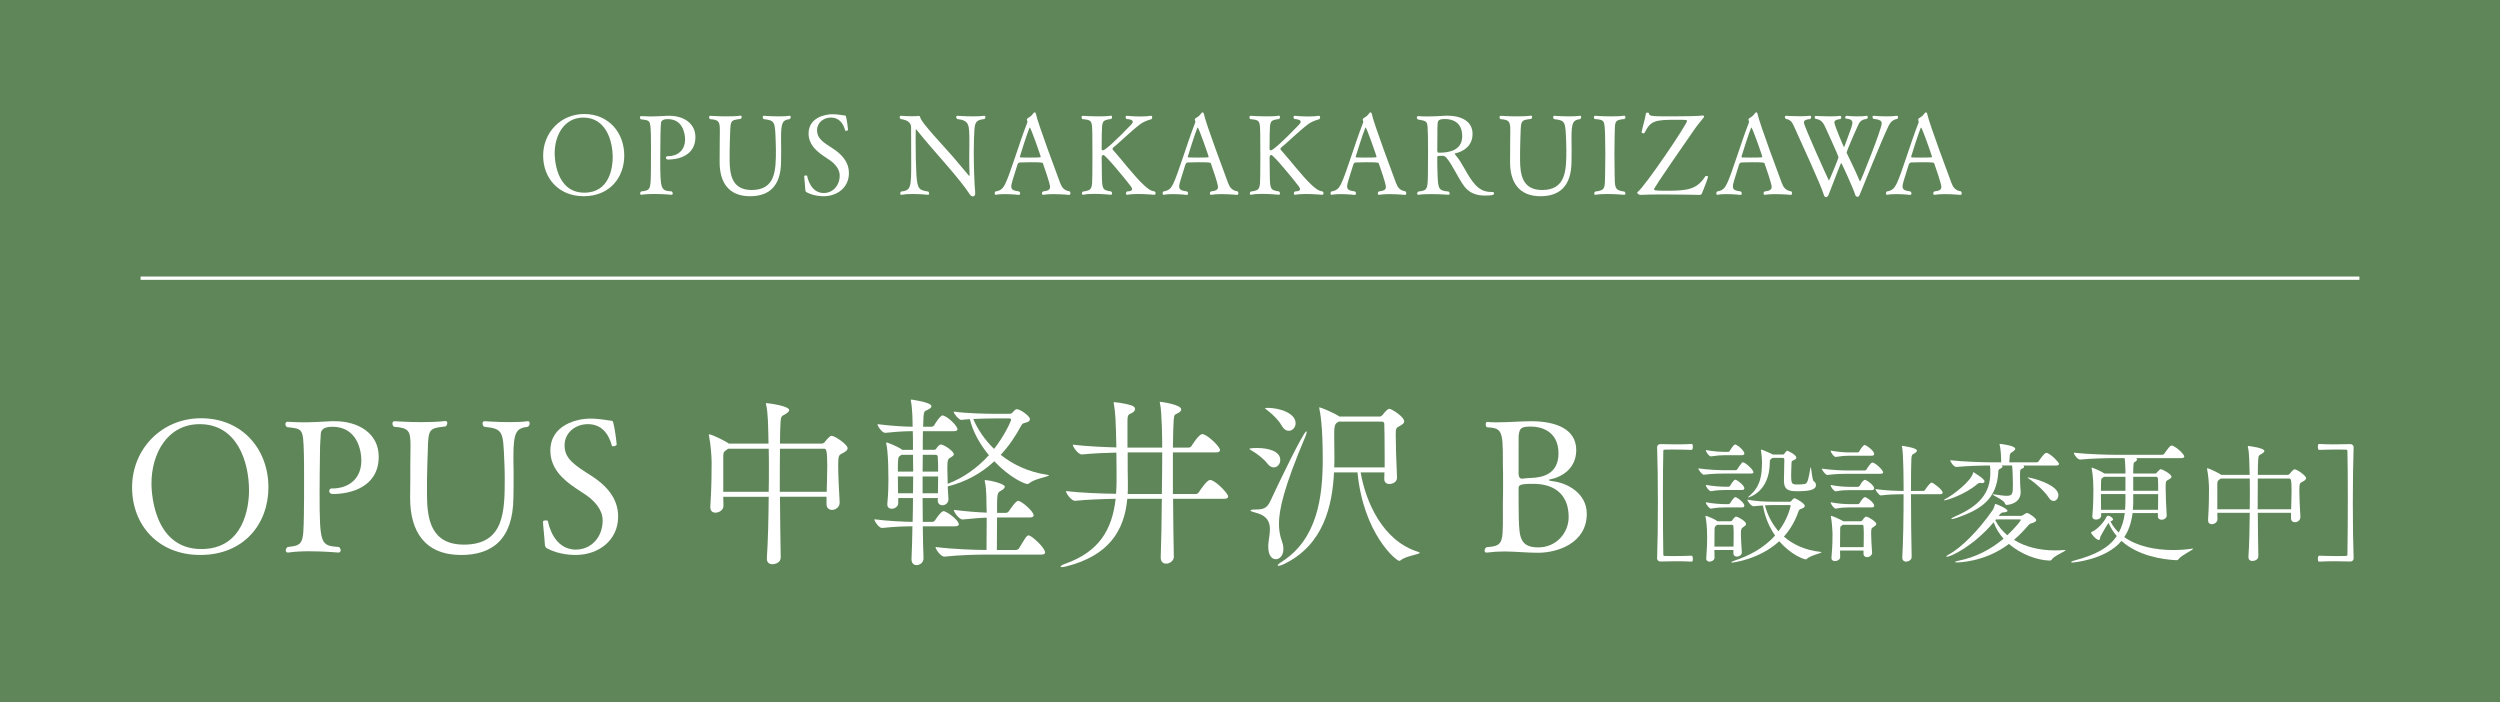 <?xml version="1.0" encoding="UTF-8"?><svg xmlns="http://www.w3.org/2000/svg" width="227.339" height="63.848" viewBox="0 0 227.339 63.848"><g isolation="isolate"><g id="_レイヤー_2"><g id="_1027"><rect width="227.339" height="63.848" fill="#5f8659" mix-blend-mode="multiply"/><line x1="12.785" y1="25.297" x2="214.554" y2="25.297" fill="none" stroke="#fff" stroke-miterlimit="10" stroke-width=".3"/><path d="M18.21,50.465c-3.814,0-6.199-2.705-6.199-6.148,0-3.478,2.688-6.283,6.266-6.283,3.763,0,6.132,2.822,6.132,6.283,0,3.31-2.218,6.148-6.199,6.148ZM22.645,44.602c0-2.638-1.092-6.031-4.486-6.031-2.957,0-4.385,2.705-4.385,5.393,0,.319,0,5.964,4.536,5.964,3.881,0,4.334-3.864,4.334-5.325Z" fill="#fff"/><path d="M26.156,38.353c.538.033,1.008.05,1.428.05.84,0,1.562-.05,2.57-.101h.286c2.134,0,3.998,1.092,3.998,3.226,0,2.755-2.537,3.394-4.166,3.394-.235,0-.336-.134-.336-.269,0-.118.084-.235.202-.235h.084c1.495,0,2.638-.89,2.638-2.537,0-.941-.386-3.074-2.638-3.074-.991,0-1.058.437-1.058.772-.017.42-.067.773-.067,1.663-.017,1.159-.034,2.419-.034,3.579,0,4.771.101,4.788,1.764,4.922.101.084.151.202.151.302s-.067.202-.185.202c0,0-1.327-.118-2.688-.118-.672,0-1.361.034-1.898.118h-.034c-.118,0-.185-.084-.185-.202,0-.101.05-.218.168-.302,1.428-.151,1.428-.319,1.478-2.906.017-.655.017-2.083.017-3.377,0-.941,0-1.797-.017-2.218-.067-2.318-.101-2.234-1.529-2.402-.101-.067-.151-.168-.151-.269,0-.118.067-.218.185-.218h.017Z" fill="#fff"/><path d="M43.88,38.521c0-.118.05-.219.185-.219,0,0,1.142.084,2.302.084.588,0,1.159-.017,1.613-.084h.034c.101,0,.151.084.151.202,0,.101-.05.218-.151.303-1.042.134-1.327.42-1.327,2.705v.403c.017.571.017,1.024.017,1.512s0,1.042-.017,1.832c-.034,3.864-1.999,5.208-4.754,5.208-3.31,0-4.637-2.167-4.637-5.141v-.168c.017-1.025.017-2.268.017-3.007,0-.672.017-1.209.017-1.646,0-1.344-.168-1.596-1.495-1.697-.101-.067-.151-.185-.151-.286,0-.118.067-.219.185-.219.101,0,1.176.084,2.453.084.706,0,1.462-.017,2.167-.101h.034c.101,0,.151.084.151.185s-.05.219-.151.303c-1.798.218-1.529.202-1.663,3.41-.034.79-.034,1.932-.034,2.839.017,2.133.336,4.502,3.36,4.502,3.696,0,3.713-3.041,3.713-6.099,0-.504-.017-.907-.034-1.344-.118-2.89-.084-3.075-1.831-3.276-.101-.051-.151-.168-.151-.286Z" fill="#fff"/><path d="M56.211,46.971c0,2.218-1.848,3.494-3.847,3.494-.252,0-1.462,0-2.57-.571-.185-.101-.235-.185-.252-.42-.017-.47-.168-1.814-.168-2.033,0-.084.134-.118.252-.118.101,0,.202.017.202.067.034.202.487,2.587,2.537,2.587,1.411,0,2.436-1.143,2.436-2.638v-.034c0-.958-.756-1.781-1.529-2.302-.286-.201-.605-.403-.907-.604-1.21-.807-2.318-1.831-2.318-3.427,0-2.335,2.419-2.906,3.629-2.906.857,0,1.613.168,1.848.185.168,0,.202.034.252.218.134.471.286,1.68.302,1.966,0,.05-.185.151-.319.151-.05,0-.101-.017-.118-.067-.319-1.159-.991-1.949-2.184-1.949-1.092,0-2.117.739-2.117,1.932,0,1.226.907,1.797,2.503,2.805,1.176.773,2.369,1.916,2.369,3.663Z" fill="#fff"/><path d="M75.161,45.173h-4.234c.017,1.898.034,3.864.067,5.494.017.504-.504.639-.756.639-.269,0-.504-.134-.504-.504v-.067c.101-1.445.151-3.511.168-5.561h-4.133c0,.252.017.521.017.807.017.386-.386.638-.722.638-.252,0-.47-.134-.47-.504v-.067c.118-1.781.118-3.394.118-3.982,0-.47-.084-1.713-.235-2.402-.017-.067-.017-.101-.017-.118,0-.033,0-.05.017-.05.302,0,1.596.689,1.73.79.017.017.05.034.067.051h3.612c0-.303-.017-.571-.017-.823-.017-.471-.017-1.982-.202-2.722-.017-.05-.017-.084-.017-.118q0-.017.017-.017c.168,0,2.1.252,2.1.638,0,.118-.151.252-.386.386-.269.151-.37.135-.403.706-.034.403-.034,1.075-.05,1.949h3.814c.101,0,.202-.067.269-.151.017-.034.42-.555.605-.555.302,0,1.462.79,1.462,1.126,0,.202-.218.336-.521.487-.252.135-.336.168-.336,1.075,0,.84.067,2.184.134,3.343v.051c0,.403-.37.655-.689.655-.269,0-.504-.168-.504-.521v-.672ZM66.207,40.805c-.034.034-.084.067-.135.101-.286.185-.302.269-.302.723v3.091h4.133c.017-.706.017-1.395.017-2.066,0-.655,0-1.277-.017-1.848h-3.696ZM70.928,40.805c-.017,1.125-.017,2.486-.017,3.915h4.267c.017-.907.05-1.714.05-2.386,0-1.428-.101-1.529-.286-1.529h-4.015Z" fill="#fff"/><path d="M83.914,47.861c.017,1.176.034,2.201.067,2.873.017.47-.386.655-.638.655-.235,0-.454-.151-.454-.538v-.05c.034-.773.067-1.798.084-2.94-.773,0-1.613.033-2.755.151h-.017c-.269,0-.689-.604-.689-.79,1.31.168,2.57.218,3.478.235.017-.706.034-1.428.034-2.167h-1.344v.471c0,.302-.319.504-.588.504-.218,0-.403-.118-.403-.386v-.067c.084-.891.101-1.579.101-2.167,0-.437-.017-.807-.017-1.159,0-.219-.034-1.479-.168-2.083-.017-.05-.017-.084-.017-.118s.017-.05.05-.05c.017,0,.89.302,1.394.655l.017.017h.974c0-.655,0-1.243-.017-1.697-.706,0-1.327.034-2.503.151h-.017c-.269,0-.689-.605-.689-.79,1.327.168,2.352.218,3.192.235,0-.538-.017-1.63-.151-2.319-.017-.05-.017-.084-.017-.101,0-.05.017-.05.05-.05,0,0,1.831.235,1.831.604,0,.101-.101.202-.302.303-.286.151-.386.101-.42.638-.017.235-.017.538-.034.924h.79c.05,0,.168-.051.218-.135.05-.101.538-.89.756-.89.034,0,.067.017.101.017.554.218,1.26.991,1.26,1.227,0,.101-.067.185-.336.185h-2.806c-.017.487-.017,1.075-.017,1.697h1.042c.084,0,.151-.05.202-.134.134-.202.286-.353.42-.353.218,0,1.159.588,1.159.89,0,.134-.168.218-.286.286-.235.134-.302.185-.302.991,0,.37.017.874.034,1.411,1.462-.554,2.722-1.479,3.746-2.604-.823-.991-1.478-2.167-1.73-3.276-.269.017-.538.034-.773.067h-.017c-.202,0-.689-.571-.689-.756,1.176.168,3.024.202,3.763.202h1.327c.101,0,.185-.034.252-.101.134-.151.269-.319.403-.319.319,0,1.193.622,1.193.907,0,.118-.084.235-.336.302-.286.084-.336.067-.454.286-.538.991-1.142,1.882-1.865,2.654,1.092.874,2.503,1.562,4.217,1.814.118.017.168.034.168.05,0,.118-1.31.319-1.747.689-.084.067-.134.101-.218.101-.218,0-1.529-.521-3.007-2.066-1.159,1.075-2.554,1.865-4.234,2.285.017.386.05.772.067,1.142v.034c0,.336-.286.538-.554.538-.218,0-.42-.134-.42-.454l.017-.202h-1.394c0,.739.017,1.479.017,2.167h.89c.05,0,.168-.05.218-.135.067-.101.554-.84.773-.84.034,0,.067.017.101.017.504.201,1.294.874,1.294,1.176,0,.101-.084.185-.353.185h-2.923ZM83.041,42.888c0-.538-.017-1.042-.017-1.529h-1.042c-.034.017-.067.051-.101.067-.218.151-.235.151-.235,1.461h1.394ZM83.024,44.854c0-.521.017-1.025.017-1.529h-1.394c0,.487.017,1.042.017,1.529h1.361ZM85.309,42.888c0-.504,0-.958-.034-1.361,0-.05-.05-.168-.185-.168h-1.176c0,.487-.017,1.008-.017,1.529h1.411ZM85.292,44.854c0-.555.017-1.059.017-1.529h-1.411v1.529h1.394ZM89.727,50.432c-.907,0-2.385.033-3.847.185h-.017c-.302,0-.79-.655-.79-.874,1.613.202,3.662.269,4.637.269,0-.79.017-2.016.017-2.94-.605.017-1.294.084-2.184.168h-.017c-.302,0-.79-.655-.79-.874,1.092.135,2.134.219,2.99.252,0-.235-.017-.437-.017-.571-.017-.437.017-1.562-.151-2.251-.017-.05-.017-.084-.017-.101,0-.017,0-.034.034-.034.504,0,1.798.353,1.798.588,0,.134-.151.269-.37.387-.336.185-.336.269-.336,1.999h.806c.101,0,.218-.067.269-.151.134-.202.638-.941.84-.941.302,0,1.411.958,1.411,1.311,0,.101-.067.202-.336.202h-2.99c0,.857-.017,1.898-.017,2.957h1.73c.101,0,.235-.067.286-.151.185-.286.538-.941.722-1.109.05-.05.101-.067.151-.067.269,0,1.495,1.126,1.495,1.546,0,.101-.067.202-.336.202h-4.973ZM90.365,38.05c-.42,0-1.142.017-1.865.05.386.891,1.008,1.865,1.898,2.722,1.058-1.361,1.546-2.587,1.546-2.637,0-.067-.034-.135-.151-.135h-1.428Z" fill="#fff"/><path d="M106.745,50.616c0,.386-.37.639-.706.639-.252,0-.487-.151-.487-.555v-.034c.05-1.377.084-3.343.101-5.309h-3.142c-.269,2.94-1.714,5.174-5.544,6.149-.202.05-.336.067-.403.067-.084,0-.118-.017-.118-.05,0-.067.185-.185.403-.252,3.058-1.075,4.284-3.058,4.603-5.914-1.058.017-2.554.067-3.696.185h-.017c-.302,0-.806-.672-.806-.89,1.327.168,3.293.235,4.553.252.034-.386.05-.79.05-1.209,0-.504,0-1.495-.017-2.537-.941.017-2.134.067-3.142.168h-.017c-.302,0-.806-.672-.806-.89,1.193.151,2.789.218,3.965.252-.067-2.604-.067-2.99-.235-3.999,0-.033-.017-.05-.017-.084,0-.017.017-.034.05-.034,0,0,.924.067,1.63.319.185.067.269.185.269.303s-.084.252-.269.353c-.286.168-.42.067-.42.756v2.402h3.158c0-.688-.017-3.192-.202-4.032-.017-.05-.017-.084-.017-.101,0-.017,0-.033.034-.033.084,0,1.915.252,1.915.688,0,.118-.084.219-.252.319-.353.202-.386.067-.437.723-.034.521-.05,1.377-.067,2.436h1.428c.118,0,.218-.067.269-.151.017-.034.655-1.075.974-1.075.05,0,.084,0,.118.017.554.202,1.495,1.159,1.495,1.428,0,.118-.084.218-.37.218h-3.914v3.78h2.083c.118,0,.219-.067.269-.151.118-.185.739-1.125,1.025-1.125.05,0,.084,0,.118.017.571.202,1.529,1.243,1.529,1.479,0,.118-.084.218-.37.218h-4.637c.017,1.999.034,3.948.067,5.242v.017ZM105.654,44.921c.017-1.344.034-2.671.034-3.78h-3.142c0,1.143,0,2.285.017,2.738v.303c0,.252,0,.504-.017.739h3.108Z" fill="#fff"/><path d="M115.246,42.149c-.286-.386-.941-.907-1.428-1.176-.134-.084-.202-.118-.202-.151,0-.084.672-.084.706-.084.924,0,2.1.252,2.1,1.092,0,.37-.269.672-.588.672-.185,0-.403-.101-.588-.353ZM115.33,49.726v-.185c.034-.454.151-.941.151-1.411,0-.672-.252-1.26-1.361-1.529-.286-.067-.403-.134-.403-.185,0-.051.151-.084.403-.084.672,0,1.075-.051,1.394-.756.689-1.495,3.024-6.35,3.276-6.35.034,0,.034.017.034.067,0,.067-.034.185-.084.319-2.05,4.838-2.436,6.787-2.436,8.03,0,.555.084,1.059.252,1.529.37.975,0,1.68-.554,1.68-.336,0-.672-.336-.672-1.125ZM116.54,38.689c-.235-.437-.79-1.008-1.294-1.378-.134-.101-.202-.151-.202-.185s.084-.034.269-.034c.991,0,2.503.454,2.503,1.395,0,.386-.285.688-.622.688-.218,0-.453-.134-.655-.487ZM123.73,42.956c.454,2.654,1.999,6.233,5.225,7.224.101.033.151.067.151.084,0,.151-1.26.285-1.747.688-.034.034-.084.05-.118.05-.286,0-3.259-2.469-3.797-8.047h-2.134c-.151,3.024-.941,6.552-4.469,8.299-.252.134-.487.201-.588.201-.034,0-.067-.017-.067-.033,0-.067.118-.185.42-.37,3.209-2.066,3.679-5.914,3.679-9.307,0-3.175-.252-4.318-.302-4.536-.017-.067-.017-.101-.017-.134,0-.017,0-.034.017-.034.101,0,1.26.47,1.747.79.017.017.05.034.067.05h3.662c.084,0,.202-.067.269-.151.336-.437.504-.555.622-.555.185,0,1.344.723,1.344,1.143,0,.151-.134.269-.353.386-.386.202-.42.235-.42.79,0,.672.05,2.621.117,3.931.017.403-.403.588-.689.588-.252,0-.47-.134-.47-.453v-.034c0-.168.017-.37.017-.571h-2.167ZM121.731,38.336c-.034.034-.101.067-.151.101q-.252.151-.252.806v.639c0,.504.017,1.075.017,1.68,0,.302,0,.622-.017.941h4.586v-.958c0-1.378-.017-2.772-.034-2.991,0-.117-.05-.218-.235-.218h-3.914Z" fill="#fff"/><path d="M136.666,46.837v-1.125c.017-.42.017-1.092.017-1.748s0-1.327-.017-1.73v-.336c0-2.688-.084-2.974-1.411-3.041-.101,0-.151-.135-.151-.269,0-.118.051-.218.135-.218h.017c.252.034.554.034.89.034,1.025,0,2.285-.101,3.074-.101,2.318,0,4.116.739,4.116,2.621,0,1.663-1.277,2.453-2.385,2.671-.084.017-.118.034-.118.051,0,.05.235.101.286.101,1.428.151,3.175,1.125,3.175,2.974,0,2.671-2.655,3.545-4.435,3.545-1.042,0-2.033-.118-3.091-.118-.504,0-1.025.034-1.562.101h-.034c-.117,0-.168-.084-.168-.185s.051-.219.168-.303c1.495-.117,1.495-.336,1.495-2.923ZM138.094,43.09c0,.118.034.437.286.437h.084c.168-.034.504-.051.79-.067.89-.034,2.469-.269,2.469-2.234,0-2.1-1.697-2.436-2.486-2.436-.89,0-1.042.134-1.125.739-.017.05-.017.101-.017,1.713v1.848ZM142.647,47.005c0-1.898-1.142-3.007-3.209-3.007h-.118c-1.125,0-1.226.134-1.226.386,0,.84,0,2.066.017,2.739.05,1.73.117,2.654,1.781,2.654,1.613,0,2.755-1.293,2.755-2.772Z" fill="#fff"/><path d="M153.82,51.072c-.504-.024-.912-.036-1.355-.036-.432,0-.888.012-1.487.024-.144,0-.288-.108-.288-.264v-.024c.048-1.283.072-3.178.072-5.061s-.024-3.766-.072-5.038v-.024c0-.156.144-.264.288-.264.6.012,1.055.024,1.487.024.444,0,.851-.012,1.355-.036.024,0,.084.012.096.06.024.048.024.12.024.204,0,.06,0,.276-.132.276-.312-.012-1.008-.036-1.667-.036-.264,0-.528,0-.756.012-.108,0-.132.048-.132.156-.024,1.02-.036,2.506-.036,4.042,0,1.943.012,3.994.036,5.313,0,.108.024.156.132.156.228.012.492.012.756.012.66,0,1.355-.024,1.667-.036.132,0,.132.216.132.276,0,.084,0,.156-.024.204-.012.048-.072.06-.096.06Z" fill="#fff"/><path d="M156.872,43.06c-.48,0-1.187.012-1.931.108h-.012c-.144,0-.492-.443-.492-.576.899.132,1.967.168,2.458.168h.948c.036,0,.108-.036.144-.096.12-.204.312-.468.42-.588.024-.024.06-.036.084-.036.216,0,.959.671.959.899,0,.072-.048.12-.228.12h-2.351ZM157.628,50.293v-.276h-1.727l.012.695c0,.216-.24.36-.456.36-.156,0-.3-.084-.3-.276v-.048c.072-.899.084-1.391.084-1.859,0-1.02-.096-1.655-.144-1.883,0-.036-.012-.048-.012-.072s.012-.024.024-.024c.108,0,.803.288,1.067.479l.012.012h1.187c.06,0,.12-.036.156-.096.048-.072.216-.324.336-.324.192,0,.912.432.912.66,0,.132-.144.216-.252.288-.192.12-.216.228-.216.647,0,.432.036.899.084,1.631.012.276-.264.408-.444.408-.168,0-.324-.096-.324-.312v-.012ZM156.872,41.393c-.36,0-.719.024-1.283.108h-.012c-.168,0-.456-.396-.456-.576.696.132,1.403.168,1.775.168h.276c.024,0,.096-.036.132-.096.084-.144.348-.576.479-.576.024,0,.048,0,.06.012.372.168.78.612.78.804,0,.084-.048.156-.216.156h-1.535ZM156.872,44.56c-.36,0-.732.012-1.283.108h-.012c-.144,0-.456-.372-.456-.576.696.132,1.403.168,1.775.168h.312c.024,0,.096-.036.132-.096.012-.024.288-.54.468-.54.024,0,.048,0,.06.012.264.12.756.54.756.768,0,.072-.048.156-.216.156h-1.535ZM156.872,46.143c-.36,0-.732.012-1.283.108h-.012c-.144,0-.456-.396-.456-.576.696.132,1.403.168,1.775.168h.312c.024,0,.096-.036.132-.096.048-.096.324-.54.468-.54.024,0,.048,0,.06.012.312.144.756.54.756.768,0,.084-.048.156-.216.156h-1.535ZM157.64,49.705c.012-.408.012-.72.012-1.007s0-.54-.024-.84c0-.036-.024-.132-.096-.132h-1.379c-.024.024-.048.036-.084.06-.12.084-.156.156-.156.396-.012.516-.012,1.019-.012,1.523h1.739ZM162.749,45.627c.072,0,.108-.024.156-.084.048-.072.156-.18.216-.216.024-.012.036-.024.06-.024.096,0,.935.456.935.695,0,.096-.072.18-.264.252-.156.06-.228.036-.312.276-.324.923-.78,1.667-1.319,2.267.803.708,1.895,1.235,3.322,1.392.072.012.096.012.096.036,0,.084-1.031.288-1.343.612-.036.036-.06.036-.096.036-.132,0-1.331-.396-2.399-1.655-1.811,1.655-4.174,1.943-4.293,1.943-.048,0-.072-.012-.072-.024,0-.036.12-.096.336-.168,1.176-.396,2.579-1.067,3.646-2.267-.564-.815-.948-1.763-1.103-2.734-.24.012-.516.036-.852.072h-.012c-.192,0-.552-.456-.552-.6.768.144,1.499.192,2.663.192h1.187ZM161.202,41.633c-.264.168-.264.18-.264.432-.024,2.734-1.967,3.178-1.979,3.178h-.012c0-.024.06-.084.156-.168,1.067-.912,1.104-1.991,1.127-3.046,0-.252-.036-.708-.096-1.091v-.036c0-.012,0-.024.012-.024.072,0,.78.3.983.408.024.012.048.036.072.048h.948c.06,0,.12-.096.144-.12.036-.036.144-.18.168-.204.024-.024.048-.024.072-.024s.815.36.815.624c0,.084-.048.144-.144.192-.156.084-.276.084-.288.228-.012.36-.036.768-.036,1.139,0,.852.048.888.612.888.216,0,.492-.012.636-.048.276-.06.336-.528.504-1.463.012-.036.012-.06.024-.06.06,0,.132,1.2.276,1.271.12.072.204.204.204.348,0,.432-.576.564-1.703.564-.755,0-1.211-.096-1.211-.972,0-.492.036-1.139.036-1.943,0-.048-.06-.12-.12-.12h-.936ZM161.514,45.927c-.336,0-.647,0-1.019.024.216.828.624,1.655,1.235,2.363.864-1.127,1.103-2.279,1.103-2.327,0-.036-.024-.06-.084-.06h-1.235Z" fill="#fff"/><path d="M168.008,43.084c-.479,0-1.091.012-1.835.108h-.012c-.144,0-.492-.444-.492-.576.9.132,1.871.167,2.363.167h1.559c.036,0,.108-.036.144-.096.012-.024.372-.624.528-.624.024,0,.048.012.072.012.396.156.911.72.911.888,0,.06-.06.12-.24.12h-2.999ZM168.128,41.441c-.36,0-.624.024-1.188.108h-.012c-.168,0-.456-.396-.456-.575.696.132,1.307.167,1.679.167h.78c.024,0,.108-.036.144-.096.072-.132.336-.576.492-.576.024,0,.048.012.06.012.288.132.804.552.804.804,0,.084-.048.156-.228.156h-2.075ZM168.128,44.571c-.36,0-.636.012-1.188.108h-.012c-.144,0-.456-.372-.456-.576.696.132,1.307.168,1.679.168h.815c.024,0,.108-.036.144-.096.204-.384.396-.54.48-.54.024,0,.048.012.06.012.276.12.78.528.78.755,0,.084-.048.168-.228.168h-2.075ZM168.128,46.143c-.36,0-.636.012-1.188.108h-.012c-.144,0-.456-.396-.456-.576.696.132,1.307.168,1.679.168h.815c.024,0,.108-.036.144-.096.06-.12.324-.54.48-.54.024,0,.048.012.06.012.312.132.78.54.78.768,0,.084-.048.156-.228.156h-2.075ZM169.46,50.34v-.276h-2.135l.012.6c0,.216-.252.36-.468.36-.18,0-.324-.084-.324-.288v-.036c.096-1.116.096-1.583.096-2.171,0-.156-.048-1.091-.144-1.523,0-.036-.012-.048-.012-.072s.012-.024.024-.024c.12,0,.923.36,1.091.479l.012.012h1.595c.06,0,.12-.036.156-.096.048-.072.216-.324.336-.324.18,0,.924.456.924.66,0,.132-.144.204-.252.276-.216.132-.216.168-.216.648,0,.432.036.971.084,1.691.012.192-.18.408-.456.408-.168,0-.324-.096-.324-.312v-.012ZM167.577,47.726c-.024.024-.048.036-.084.06-.156.108-.144.084-.156.384-.012.54-.012,1.055-.012,1.583h2.147c.012-.419.012-.744.012-1.031,0-.3,0-.564-.024-.864,0-.036-.024-.132-.096-.132h-1.787ZM173.777,44.943c0,1.871.024,4.114.06,5.697.012.264-.276.432-.504.432-.18,0-.348-.108-.348-.36v-.036c.084-1.343.12-3.742.12-5.733h-.096c-.48,0-1.223.012-1.967.108h-.012c-.144,0-.48-.444-.48-.576.899.132,1.991.168,2.483.168h.072c0-.396,0-3.43-.144-4.018-.012-.036-.012-.06-.012-.072q0-.012.012-.012c.012,0,1.355.168,1.355.432,0,.083-.096.18-.24.264-.18.096-.24.096-.264.479-.024.456-.036,1.571-.036,2.927h1.139c.036,0,.108-.036.144-.096.12-.204.372-.516.504-.624.024-.024.06-.036.096-.036.12,0,.996.636.996.912,0,.072-.048.144-.216.144h-2.662Z" fill="#fff"/><path d="M180.236,43.936c-.036,0-.072,0-.108-.012-.024,0-.048-.012-.072-.012-.108,0-.18.048-.264.12-1.115.947-2.759,1.463-2.95,1.463-.036,0-.06-.012-.06-.024,0-.024.06-.072.18-.132.648-.324,2.291-1.607,2.447-2.303.012-.048.012-.096.048-.096.012,0,1.008.6,1.008.828,0,.083-.072.167-.228.167ZM183.774,46.91c.072,0,.156-.036.216-.084.12-.072.264-.18.336-.18.168,0,.84.479.84.647,0,.096-.084.18-.312.252-.204.06-.264.06-.408.228-.42.492-.852.936-1.307,1.319,1.055.66,2.386.959,3.73.959.276,0,.564-.012.84-.036h.072c.036,0,.06,0,.06.012,0,.096-1.092.54-1.259.852-.048.096-.132.096-.24.096-1.055-.036-2.531-.54-3.658-1.511-2.195,1.667-4.617,1.679-4.725,1.679-.12,0-.18-.012-.18-.036,0-.036.132-.084.384-.132,1.427-.288,2.83-.972,4.03-1.991-.384-.432-.696-.923-.9-1.487-1.859,2.183-3.898,3.13-4.246,3.13-.036,0-.06,0-.06-.024,0-.036.06-.096.204-.168,1.175-.624,2.746-2.23,3.994-4.018.108-.156.168-.36.216-.504.012-.06.012-.084.048-.084.132,0,1.104.432,1.104.624,0,.072-.132.132-.384.144-.18,0-.252.108-.348.228l-.06.084h2.015ZM183.966,42.329c.072.024.096.072.096.12,0,.06-.072.132-.204.18-.132.036-.168.084-.168.612,0,.24,0,.492.012.744,0,.18.048.527.048.768,0,1.091-1.223,1.163-1.259,1.163-.096,0-.144-.048-.18-.156-.132-.324-1.103-.708-1.103-.792,0-.012.012-.024.048-.024s.096.012.168.024c.468.072.815.12,1.067.12.552,0,.552-.251.552-1.067,0-.359-.024-1.343-.072-1.691h-.959c.06.036.084.072.084.108,0,.06-.072.12-.168.168-.216.108-.192.084-.216.372-.144,2.363-1.499,3.346-3.814,4.126-.216.072-.336.096-.408.096-.036,0-.048,0-.048-.024,0-.036.132-.12.348-.216,2.219-.959,3.202-2.123,3.202-3.982,0-.251-.012-.492-.036-.647-.744,0-2.087.036-3.046.132h-.012c-.216,0-.552-.456-.552-.611,1.235.144,3.19.192,3.886.192h.744v-.06c0-.468-.036-1.14-.132-1.523-.012-.036-.012-.06-.012-.084q0-.012.012-.012c.168,0,1.415.168,1.415.444,0,.084-.072.156-.192.24-.312.204-.288.168-.324.587-.012.144-.012.276-.024.408h2.471c.084,0,.168-.048.204-.108.06-.096.504-.755.684-.755.036,0,.06.012.084.012.42.156,1.079.863,1.079.995,0,.072-.06.144-.264.144h-3.01ZM181.507,47.234l-.06.084c.276.54.648.983,1.091,1.355.684-.648,1.223-1.308,1.223-1.392,0-.036-.036-.048-.096-.048h-2.159ZM186.281,45.219c-.312-.504-1.163-1.284-1.787-1.691-.072-.048-.108-.084-.108-.096,0-.012.012-.012.036-.012.288,0,2.759.636,2.759,1.607,0,.288-.192.527-.432.527-.156,0-.324-.096-.468-.335Z" fill="#fff"/><path d="M196.229,46.934v-.276h-2.303c-.108.852-.348,1.583-.756,2.183,1.175.84,2.818,1.176,4.438,1.176.576,0,1.151-.036,1.703-.12.036,0,.06-.012.072-.012.036,0,.048.012.048.024,0,.096-1.115.611-1.319.935-.048.084-.108.096-.228.096-1.295-.06-3.49-.42-4.965-1.751-1.451,1.739-4.438,1.967-4.474,1.967-.084,0-.108-.012-.108-.036,0-.036.156-.12.36-.167,1.799-.48,3.058-1.116,3.79-2.207-.3-.348-.552-.744-.743-1.199-.048.084-.18.24-.276.419-.132.24-.432.732-.468.828-.036.12-.024.312-.144.312-.228,0-.708-.576-.708-.672,0-.024.024-.048.084-.072.516-.228,1.127-.923,1.295-1.319.048-.108.108-.144.18-.144.18,0,.444.216.444.324,0,.06-.048.12-.18.167-.024.012-.048.012-.06.012.192.396.456.731.756,1.031.276-.503.468-1.079.552-1.775h-2.147v.228c0,.18-.168.36-.48.36-.168,0-.324-.084-.324-.288v-.036c.084-.923.096-1.775.096-2.386,0-1.14-.132-1.823-.156-1.907-.012-.036-.012-.06-.012-.084,0-.012,0-.024.012-.024.096,0,.875.336,1.151.528l.012.012h1.907v-.264c-.012-.48-.036-.864-.072-1.139h-.768c-.672,0-2.207.024-3.274.132h-.012c-.216,0-.564-.444-.564-.612v-.012c1.235.144,3.202.192,3.898.192h4.126c.084,0,.168-.048.204-.108.456-.647.54-.731.672-.731.024,0,.048,0,.072.012.408.144,1.067.792,1.067.983,0,.072-.06.144-.264.144h-4.138c.072.024.108.072.108.12,0,.072-.084.168-.216.24-.108.06-.108.096-.132.804v.24h1.979c.06,0,.108-.012.156-.072.264-.3.324-.324.384-.324.108,0,.959.432.959.684,0,.132-.156.204-.288.276-.228.12-.24.12-.24.779s.048,1.727.096,2.447c.012.228-.192.408-.468.408-.18,0-.336-.096-.336-.312v-.012ZM193.279,43.36h-1.943l-.072.048c-.168.108-.192.06-.204.456-.012.204-.012.468-.012.768h2.231v-1.271ZM193.279,44.931h-2.231c0,.456,0,.948.012,1.427h2.183c.024-.276.036-.563.036-.875v-.552ZM193.987,44.931v.66c0,.264-.012.528-.036.768h2.291c.012-.479.012-.972.012-1.427h-2.267ZM193.987,43.36v1.271h2.267c0-.456,0-.852-.024-1.139,0-.036-.036-.132-.156-.132h-2.087Z" fill="#fff"/><path d="M208.337,46.634h-3.022c.012,1.355.024,2.758.048,3.922.012.36-.36.456-.54.456-.192,0-.36-.096-.36-.36v-.048c.072-1.031.108-2.506.12-3.97h-2.95c0,.18.012.372.012.576.012.276-.276.456-.516.456-.18,0-.336-.096-.336-.36v-.048c.084-1.271.084-2.422.084-2.842,0-.336-.06-1.223-.168-1.715-.012-.048-.012-.072-.012-.083,0-.024,0-.036.012-.036.216,0,1.139.492,1.235.563.012.012.036.024.048.036h2.579c0-.216-.012-.408-.012-.588-.012-.335-.012-1.415-.144-1.943-.012-.036-.012-.06-.012-.084q0-.012.012-.012c.12,0,1.499.18,1.499.456,0,.084-.108.18-.276.276-.192.108-.264.096-.288.504-.024.288-.024.768-.036,1.391h2.722c.072,0,.144-.048.192-.108.012-.024.3-.396.432-.396.216,0,1.043.564,1.043.804,0,.144-.156.24-.372.348-.18.096-.24.12-.24.768,0,.6.048,1.559.096,2.387v.036c0,.288-.264.468-.492.468-.192,0-.36-.12-.36-.372v-.48ZM201.944,43.516c-.024.024-.06.048-.096.072-.204.132-.216.192-.216.516v2.207h2.95c.012-.504.012-.996.012-1.475,0-.468,0-.912-.012-1.319h-2.638ZM205.314,43.516c-.012.803-.012,1.775-.012,2.794h3.046c.012-.648.036-1.224.036-1.703,0-1.02-.072-1.091-.204-1.091h-2.866Z" fill="#fff"/><path d="M213.74,51.06c-.588-.012-1.055-.024-1.487-.024s-.851.012-1.355.036c-.024,0-.084-.012-.096-.06-.012-.048-.024-.12-.024-.204,0-.06,0-.276.132-.276.312.012,1.008.036,1.667.036.264,0,.528,0,.756-.012.108,0,.132-.048.132-.156.024-1.319.036-3.37.036-5.313,0-1.535-.012-3.022-.036-4.042,0-.108-.024-.156-.132-.156-.228-.012-.492-.012-.756-.012-.66,0-1.355.024-1.667.036-.132,0-.132-.216-.132-.276,0-.084.012-.156.024-.204s.072-.06.096-.06c.504.024.924.036,1.355.036s.9-.012,1.487-.024c.144,0,.288.108.288.264v.024c-.048,1.271-.072,3.154-.072,5.038s.024,3.778.072,5.061v.024c0,.156-.144.264-.288.264Z" fill="#fff"/><path d="M53.079,17.843c-2.269,0-3.688-1.626-3.688-3.697,0-2.091,1.599-3.778,3.728-3.778,2.239,0,3.648,1.697,3.648,3.778,0,1.99-1.319,3.697-3.688,3.697ZM55.717,14.318c0-1.586-.65-3.626-2.668-3.626-1.759,0-2.609,1.626-2.609,3.243,0,.192,0,3.586,2.699,3.586,2.309,0,2.578-2.324,2.578-3.202Z" fill="#fff"/><path d="M58.311,10.56c.32.02.6.03.849.03.5,0,.93-.03,1.529-.061h.17c1.269,0,2.379.656,2.379,1.939,0,1.657-1.509,2.041-2.479,2.041-.14,0-.2-.081-.2-.162,0-.071.05-.142.12-.142h.05c.889,0,1.569-.535,1.569-1.525,0-.565-.23-1.849-1.569-1.849-.59,0-.63.263-.63.465-.01.252-.04.465-.04,1-.01.697-.02,1.455-.02,2.152,0,2.869.06,2.878,1.049,2.959.06.05.09.121.09.182s-.04.122-.11.122c0,0-.79-.071-1.599-.071-.4,0-.81.02-1.129.071h-.02c-.07,0-.11-.051-.11-.122,0-.061.03-.131.1-.182.849-.091.849-.192.88-1.748.01-.394.01-1.252.01-2.03,0-.566,0-1.081-.01-1.333-.04-1.394-.06-1.343-.91-1.444-.06-.041-.09-.101-.09-.162,0-.071.04-.131.11-.131h.01Z" fill="#fff"/><path d="M69.358,10.661c0-.071.03-.131.11-.131,0,0,.68.05,1.369.05.35,0,.69-.01.959-.05h.02c.06,0,.09.05.09.121,0,.061-.03.131-.09.182-.62.081-.79.253-.79,1.626v.243c.01.343.01.616.01.909s0,.626-.01,1.101c-.02,2.324-1.189,3.132-2.828,3.132-1.969,0-2.758-1.303-2.758-3.091v-.101c.01-.616.01-1.363.01-1.808,0-.404.01-.727.01-.99,0-.808-.1-.959-.889-1.021-.06-.04-.09-.111-.09-.171,0-.071.04-.131.11-.131.06,0,.7.05,1.459.05.42,0,.87-.01,1.289-.061h.02c.06,0,.09.051.09.111s-.03.131-.09.182c-1.069.131-.91.121-.99,2.051-.02.475-.02,1.162-.02,1.707.01,1.283.2,2.707,1.999,2.707,2.199,0,2.209-1.828,2.209-3.667,0-.303-.01-.546-.02-.809-.07-1.737-.05-1.848-1.089-1.97-.06-.03-.09-.101-.09-.171Z" fill="#fff"/><path d="M77.198,15.742c0,1.333-1.099,2.101-2.289,2.101-.15,0-.87,0-1.529-.344-.11-.061-.14-.111-.15-.252-.01-.283-.1-1.091-.1-1.222,0-.051.08-.071.15-.071.06,0,.12.01.12.041.02.121.29,1.556,1.509,1.556.839,0,1.449-.687,1.449-1.586v-.021c0-.576-.45-1.071-.91-1.384-.17-.121-.36-.242-.54-.364-.72-.485-1.379-1.101-1.379-2.061,0-1.404,1.439-1.748,2.159-1.748.51,0,.959.101,1.099.111.1,0,.12.02.15.131.08.283.17,1.01.18,1.182,0,.03-.11.091-.19.091-.03,0-.06-.01-.07-.04-.19-.697-.59-1.172-1.299-1.172-.65,0-1.259.444-1.259,1.162,0,.737.54,1.081,1.489,1.687.7.464,1.409,1.151,1.409,2.202Z" fill="#fff"/><path d="M82.99,17.641c-.36,0-.73.02-1.029.071h-.02c-.05,0-.08-.051-.08-.111s.02-.131.08-.182c.88-.111.92-.323.92-2.566,0-.939-.01-2.232-.01-3.273,0-.272-.13-.646-.949-.757-.05-.041-.09-.111-.09-.172,0-.071.04-.121.14-.121,0,0,.48.041.979.041.22,0,.44-.01.63-.031h.02c.06,0,.07.051.11.162.07.202.22.535,2.509,3.04.64.697,1.329,1.566,1.899,2.223.02.02.03.03.04.03.02,0,.03-.021.03-.061v-.041c-.02-.374-.03-.889-.03-1.424,0-.616.01-1.232.01-1.616,0-1.545-.01-1.899-1.109-2.03-.06-.051-.09-.121-.09-.172,0-.071.04-.121.11-.121,0,0,.71.05,1.429.05.37,0,.73-.01,1.01-.05h.02c.06,0,.09.05.09.121,0,.051-.02.121-.08.172-.949.111-.9.374-.959,1.788-.01.243-.02.626-.02,1.081,0,1.202.04,2.899.13,3.818v.081c0,.202-.1.263-.22.263s-.2-.061-.33-.263c-.33-.525-1.159-1.556-2.089-2.626-.92-1.051-2.009-2.303-2.708-3.182-.01-.01-.02-.02-.03-.02s-.03.03-.03.061c0,.293-.01.646-.01,1.02,0,1.122.03,2.435.07,3.061.09,1.343.28,1.384,1.079,1.515.06.05.08.121.08.182s-.03.111-.1.111c0,0-.68-.071-1.399-.071Z" fill="#fff"/><path d="M95.818,17.651c-.34,0-.68.021-.949.061h-.02c-.06,0-.1-.051-.1-.122,0-.061.03-.131.1-.182.4-.05.64-.121.64-.414,0-.273-.51-1.758-.65-2.142-.02-.061-.05-.101-1.119-.101-.37,0-.74.01-.93.021-.09,0-.22.02-.27.202-.14.495-.49,1.515-.54,1.788-.01.071-.02.131-.02.192,0,.333.26.384.71.455.07.05.1.121.1.182,0,.071-.05.131-.12.131,0,0-.61-.071-1.249-.071-.29,0-.59.01-.84.061h-.02c-.06,0-.09-.061-.09-.122,0-.07.02-.141.08-.182.47-.071.68-.273.879-.687.46-.929,1.259-3.667,2.009-5.586,0-.01.01-.03.01-.041,0-.05-.02-.121-.04-.162-.01-.01-.01-.03-.01-.05,0-.051.02-.101.07-.131.19-.111.35-.212.51-.444.04-.061.09-.091.13-.091.05,0,.09.041.11.131.18.899,2.019,5.778,2.199,6.273.16.424.36.697.859.778.06.03.08.101.08.162,0,.081-.03.162-.1.162,0,0-.7-.071-1.419-.071ZM93.649,11.601c-.02,0-.03.02-.04.04-.2.455-.87,2.586-.87,2.617,0,.04.07.061.1.061.11.01.41.01.73.01.39,0,.819,0,.989-.02.05,0,.08-.02.08-.061,0-.061-.9-2.646-.99-2.646Z" fill="#fff"/><path d="M104.677,10.53c.06,0,.1.061.1.141,0,.061-.02.131-.09.172-.43.121-.78.273-1.049.485-.84.646-2.039,1.818-2.409,2.091-.03.021-.06.081-.06.131,0,.021.01.041.02.061.71.777,1.949,2.404,2.779,3.171.38.354.64.576,1.039.626.05.05.08.111.08.162,0,.081-.05.142-.13.142,0,0-.75-.071-1.469-.071-.37,0-.72.02-.979.071h-.02c-.06,0-.1-.051-.1-.122,0-.061.03-.141.1-.182.22-.01.46-.041.46-.212,0-.061-.04-.152-.13-.273-.52-.687-2.289-2.829-2.479-2.829-.1,0-.16.101-.16.212s.01,1.212.02,1.646c.02,1.182.03,1.354.839,1.455.06.061.09.121.09.182,0,.071-.04.122-.11.122,0,0-.77-.081-1.519-.081-.37,0-.74.02-.999.081h-.02c-.06,0-.1-.051-.1-.122,0-.05.03-.121.09-.171.86-.111.84-.263.86-1.465.01-.475.01-1.121.01-1.737,0-.849,0-1.667-.01-1.99-.02-1.272-.03-1.313-.9-1.394-.06-.04-.08-.111-.08-.171,0-.071.04-.131.11-.131,0,0,.719.05,1.449.05.4,0,.81-.01,1.109-.061h.02c.05,0,.09.061.09.131,0,.061-.03.131-.09.172-.839.111-.819.182-.849,1.404-.01.515-.01,1.333-.01,1.333,0,.081.06.111.12.111.18,0,1.099-.808,2.569-2.344.1-.101.14-.182.14-.252,0-.192-.35-.243-.57-.252-.06-.051-.08-.111-.08-.172,0-.071.03-.121.1-.121,0,0,.62.061,1.269.061.33,0,.67-.02.939-.061h.01Z" fill="#fff"/><path d="M111.088,17.651c-.34,0-.68.021-.949.061h-.02c-.06,0-.1-.051-.1-.122,0-.061.03-.131.1-.182.4-.05.64-.121.64-.414,0-.273-.51-1.758-.65-2.142-.02-.061-.05-.101-1.119-.101-.37,0-.74.01-.93.021-.09,0-.22.02-.27.202-.14.495-.49,1.515-.54,1.788-.01.071-.02.131-.02.192,0,.333.26.384.71.455.07.05.1.121.1.182,0,.071-.05.131-.12.131,0,0-.61-.071-1.249-.071-.29,0-.59.01-.84.061h-.02c-.06,0-.09-.061-.09-.122,0-.07.02-.141.08-.182.47-.071.68-.273.88-.687.46-.929,1.259-3.667,2.009-5.586,0-.01.01-.03.01-.041,0-.05-.02-.121-.04-.162-.01-.01-.01-.03-.01-.05,0-.051.02-.101.07-.131.19-.111.35-.212.51-.444.04-.061.09-.091.13-.091.05,0,.09.041.11.131.18.899,2.019,5.778,2.199,6.273.16.424.36.697.859.778.06.03.08.101.08.162,0,.081-.03.162-.1.162,0,0-.7-.071-1.419-.071ZM108.919,11.601c-.02,0-.03.02-.04.04-.2.455-.87,2.586-.87,2.617,0,.04.07.061.1.061.11.01.41.01.729.01.39,0,.82,0,.99-.02.05,0,.08-.02.08-.061,0-.061-.9-2.646-.989-2.646Z" fill="#fff"/><path d="M119.947,10.53c.06,0,.1.061.1.141,0,.061-.02.131-.09.172-.43.121-.78.273-1.049.485-.84.646-2.039,1.818-2.409,2.091-.03.021-.06.081-.06.131,0,.021.01.041.02.061.71.777,1.949,2.404,2.779,3.171.38.354.64.576,1.039.626.05.05.08.111.08.162,0,.081-.05.142-.13.142,0,0-.75-.071-1.469-.071-.37,0-.72.02-.979.071h-.02c-.06,0-.1-.051-.1-.122,0-.061.03-.141.1-.182.22-.01.46-.041.46-.212,0-.061-.04-.152-.13-.273-.52-.687-2.289-2.829-2.479-2.829-.1,0-.16.101-.16.212s.01,1.212.02,1.646c.02,1.182.03,1.354.839,1.455.06.061.09.121.09.182,0,.071-.04.122-.11.122,0,0-.77-.081-1.519-.081-.37,0-.74.02-1,.081h-.02c-.06,0-.1-.051-.1-.122,0-.05.03-.121.09-.171.86-.111.84-.263.86-1.465.01-.475.01-1.121.01-1.737,0-.849,0-1.667-.01-1.99-.02-1.272-.03-1.313-.9-1.394-.06-.04-.08-.111-.08-.171,0-.071.04-.131.11-.131,0,0,.72.05,1.449.05.4,0,.81-.01,1.109-.061h.02c.05,0,.09.061.09.131,0,.061-.03.131-.09.172-.839.111-.82.182-.849,1.404-.01.515-.01,1.333-.01,1.333,0,.081.06.111.12.111.18,0,1.099-.808,2.569-2.344.1-.101.14-.182.14-.252,0-.192-.35-.243-.57-.252-.06-.051-.08-.111-.08-.172,0-.071.03-.121.1-.121,0,0,.62.061,1.269.061.33,0,.67-.02.939-.061h.01Z" fill="#fff"/><path d="M126.357,17.651c-.34,0-.68.021-.949.061h-.02c-.06,0-.1-.051-.1-.122,0-.061.03-.131.1-.182.4-.05.64-.121.64-.414,0-.273-.51-1.758-.65-2.142-.02-.061-.05-.101-1.119-.101-.37,0-.74.01-.929.021-.09,0-.22.02-.27.202-.14.495-.49,1.515-.54,1.788-.01.071-.02.131-.02.192,0,.333.26.384.71.455.07.05.1.121.1.182,0,.071-.05.131-.12.131,0,0-.61-.071-1.249-.071-.29,0-.59.01-.84.061h-.02c-.06,0-.09-.061-.09-.122,0-.07.02-.141.08-.182.47-.071.68-.273.88-.687.46-.929,1.259-3.667,2.009-5.586,0-.01.01-.03.01-.041,0-.05-.02-.121-.04-.162-.01-.01-.01-.03-.01-.05,0-.051.02-.101.07-.131.19-.111.35-.212.51-.444.04-.061.09-.091.13-.091.05,0,.09.041.11.131.18.899,2.019,5.778,2.199,6.273.16.424.36.697.859.778.06.03.08.101.08.162,0,.081-.03.162-.1.162,0,0-.699-.071-1.419-.071ZM124.189,11.601c-.02,0-.03.02-.04.04-.2.455-.87,2.586-.87,2.617,0,.04.07.061.1.061.11.01.41.01.729.01.39,0,.82,0,.99-.02.05,0,.08-.02.08-.061,0-.061-.9-2.646-.99-2.646Z" fill="#fff"/><path d="M128.95,10.56c.32.02.59.03.849.03.52,0,.959-.03,1.559-.061.08,0,.16-.01.23-.01,1.269,0,2.319.485,2.319,1.657,0,1.05-.76,1.586-1.559,1.768-.05.01-.06.03-.06.051,0,.03.04.07.08.111.67.778,1.04,1.849,1.739,2.637.45.505.88.717,1.549.717.13,0,.21.01.21.131,0,.142-.21.192-.839.192-.74,0-1.409-.212-1.879-.848-.59-.798-1.019-1.879-1.629-2.606-.08-.081-.18-.162-.32-.162h-.03c-.15.01-.22.01-.34.01-.08,0-.13.041-.13.111,0,.454,0,.909.02,1.363.05,1.525.06,1.687,1.02,1.768.06.05.09.121.09.171,0,.071-.04.122-.11.122,0,0-.76-.061-1.569-.061-.41,0-.82.01-1.159.061h-.02c-.07,0-.1-.051-.1-.111s.03-.131.1-.182c.85-.101.86-.182.88-1.748.01-.394.01-1.243.01-1.99,0-.556,0-1.061-.01-1.313-.04-1.435.01-1.323-.919-1.505-.06-.04-.09-.111-.09-.171,0-.071.04-.131.1-.131h.01ZM131.389,10.823c-.63,0-.65.212-.66.444-.02.252-.02.424-.02.95,0,.565-.01.919-.01,1.485,0,.07.04.182.11.182h.12c.84,0,2.039-.212,2.039-1.495,0-1.384-1.029-1.565-1.579-1.565Z" fill="#fff"/><path d="M141.238,10.661c0-.071.03-.131.11-.131,0,0,.68.05,1.369.05.35,0,.689-.01.959-.05h.02c.06,0,.09.05.09.121,0,.061-.03.131-.09.182-.62.081-.79.253-.79,1.626v.243c.01.343.01.616.01.909s0,.626-.01,1.101c-.02,2.324-1.189,3.132-2.828,3.132-1.969,0-2.759-1.303-2.759-3.091v-.101c.01-.616.01-1.363.01-1.808,0-.404.01-.727.01-.99,0-.808-.1-.959-.889-1.021-.06-.04-.09-.111-.09-.171,0-.071.04-.131.11-.131.06,0,.699.05,1.459.05.42,0,.87-.01,1.289-.061h.02c.06,0,.09.051.09.111s-.03.131-.09.182c-1.069.131-.909.121-.99,2.051-.02.475-.02,1.162-.02,1.707.01,1.283.2,2.707,1.999,2.707,2.199,0,2.209-1.828,2.209-3.667,0-.303-.01-.546-.02-.809-.07-1.737-.05-1.848-1.089-1.97-.06-.03-.09-.101-.09-.171Z" fill="#fff"/><path d="M147.699,10.52c.07,0,.11.071.11.142s-.03.131-.1.162c-.949.091-.84.232-.88,1.505-.01.475-.02,1.03-.02,1.586,0,.677.01,1.364.02,1.939.02,1.151-.04,1.465.89,1.566.06.05.09.111.09.171,0,.071-.04.122-.11.122,0,0-.77-.071-1.549-.071-.38,0-.77.02-1.059.071h-.03c-.06,0-.09-.051-.09-.122,0-.061.03-.131.09-.171.959-.111.87-.344.9-1.556.01-.485.02-1.182.02-1.849,0-.677-.01-1.313-.02-1.667-.05-1.445-.04-1.445-.939-1.525-.06-.041-.08-.111-.08-.162,0-.071.04-.131.11-.131,0,0,.69.05,1.449.05.41,0,.84-.01,1.189-.061h.01Z" fill="#fff"/><path d="M151.199,17.682c-.78,0-1.519.01-1.989.04h-.02c-.15,0-.31-.111-.31-.202,0-.021.01-.03.03-.051.67-.495,4.508-6.172,4.508-6.485,0-.081-.13-.091-.969-.091-1.919,0-2.349.061-2.898,1.182-.02.041-.06.05-.11.05-.08,0-.16-.04-.16-.111v-.02c.11-.536.34-1.263.39-1.667.01-.061.08-.091.14-.091s.12.02.13.071c.06.272.17.272,2.269.272.99,0,2.079-.02,2.619-.071h.02c.08,0,.11.041.11.081s-.01.081-.05.121c-.13.162-.5.586-.849,1.091-3.648,5.243-3.648,5.364-3.648,5.415,0,.081.04.131,1.129.131,1.979,0,2.769-.142,3.528-1.303.02-.041.07-.05.11-.05.07,0,.14.03.14.091v.02c-.17.586-.48,1.263-.55,1.475-.03.091-.06.141-.28.141,0,0-1.719-.04-3.288-.04Z" fill="#fff"/><path d="M161.437,17.651c-.34,0-.68.021-.949.061h-.02c-.06,0-.1-.051-.1-.122,0-.061.03-.131.1-.182.4-.05.64-.121.64-.414,0-.273-.51-1.758-.65-2.142-.02-.061-.05-.101-1.119-.101-.37,0-.74.01-.929.021-.09,0-.22.02-.27.202-.14.495-.49,1.515-.54,1.788-.01.071-.02.131-.02.192,0,.333.26.384.71.455.07.05.1.121.1.182,0,.071-.05.131-.12.131,0,0-.61-.071-1.249-.071-.29,0-.59.01-.84.061h-.02c-.06,0-.09-.061-.09-.122,0-.07.02-.141.08-.182.47-.071.68-.273.88-.687.46-.929,1.259-3.667,2.009-5.586,0-.01.01-.03.01-.041,0-.05-.02-.121-.04-.162-.01-.01-.01-.03-.01-.05,0-.051.02-.101.07-.131.19-.111.35-.212.51-.444.04-.061.09-.091.13-.091.05,0,.09.041.11.131.18.899,2.019,5.778,2.199,6.273.16.424.36.697.859.778.06.03.08.101.08.162,0,.081-.03.162-.1.162,0,0-.699-.071-1.419-.071ZM159.269,11.601c-.02,0-.03.02-.04.04-.2.455-.87,2.586-.87,2.617,0,.04.07.061.1.061.11.01.41.01.729.01.39,0,.82,0,.99-.02.05,0,.08-.02.08-.061,0-.061-.9-2.646-.99-2.646Z" fill="#fff"/><path d="M167.337,10.54c.07,0,.1.061.1.122s-.02.121-.08.162c-.36.05-.55.121-.55.323s.84,2.222.87,2.222c.02,0,.04-.02.06-.081.669-1.809.709-1.899.709-2.132,0-.171-.1-.333-.56-.363-.06,0-.09-.051-.09-.111,0-.071.05-.151.11-.151,0,0,.49.05,1.039.05.28,0,.57-.01.82-.05.05-.01.08.061.08.131s-.03.141-.11.151c-.37.05-.58.182-.729.495-.38.808-1.08,2.444-1.08,2.545,0,.041.01.071.03.111.23.485.79,1.616,1.139,2.455.02.05.04.091.05.091.06,0,1.969-4.778,1.969-5.283,0-.212-.13-.364-.75-.414-.06-.05-.09-.111-.09-.172,0-.061.04-.111.11-.111,0,0,.56.05,1.179.05.31,0,.64-.01.919-.05h.02c.06,0,.1.061.1.121s-.02.121-.08.162c-.35.061-.59.252-.76.586-.659,1.343-2.359,5.626-2.638,6.283-.05.111-.09.212-.2.212s-.18-.041-.23-.212c-.14-.485-1.219-2.869-1.269-2.869q-.03,0-1.139,2.889c-.04.111-.12.222-.23.222s-.17-.061-.22-.242c-.11-.394-.63-1.596-1.189-2.849-.55-1.253-1.209-2.637-1.509-3.344-.19-.434-.35-.606-.75-.677-.06-.05-.08-.111-.08-.172,0-.061.04-.111.1-.111,0,0,.6.041,1.249.041.32,0,.65-.01.929-.041h.02c.06,0,.09.05.09.121,0,.061-.03.131-.09.172-.33.04-.57.091-.57.323,0,.303,2.259,5.283,2.279,5.283.03,0,.87-2.03.87-2.121,0-.142-1.219-2.778-1.239-2.818-.21-.444-.42-.626-.85-.677-.06-.05-.08-.111-.08-.162,0-.061.03-.111.1-.111,0,0,.6.041,1.259.041.33,0,.67-.01.949-.041h.01Z" fill="#fff"/><path d="M176.867,17.651c-.34,0-.68.021-.949.061h-.02c-.06,0-.1-.051-.1-.122,0-.061.03-.131.1-.182.4-.05.64-.121.64-.414,0-.273-.51-1.758-.65-2.142-.02-.061-.05-.101-1.119-.101-.37,0-.74.01-.929.021-.09,0-.22.02-.27.202-.14.495-.49,1.515-.54,1.788-.01.071-.02.131-.02.192,0,.333.26.384.71.455.07.05.1.121.1.182,0,.071-.05.131-.12.131,0,0-.61-.071-1.249-.071-.29,0-.59.01-.84.061h-.02c-.06,0-.09-.061-.09-.122,0-.07.02-.141.08-.182.47-.071.68-.273.88-.687.46-.929,1.259-3.667,2.009-5.586,0-.01.01-.03.01-.041,0-.05-.02-.121-.04-.162-.01-.01-.01-.03-.01-.05,0-.051.02-.101.07-.131.19-.111.35-.212.51-.444.04-.061.09-.091.13-.091.05,0,.09.041.11.131.18.899,2.019,5.778,2.199,6.273.16.424.36.697.859.778.06.03.08.101.08.162,0,.081-.03.162-.1.162,0,0-.699-.071-1.419-.071ZM174.698,11.601c-.02,0-.03.02-.04.04-.2.455-.87,2.586-.87,2.617,0,.04.07.061.1.061.11.01.41.01.729.01.39,0,.82,0,.99-.02.05,0,.08-.02.08-.061,0-.061-.9-2.646-.99-2.646Z" fill="#fff"/></g></g></g></svg>